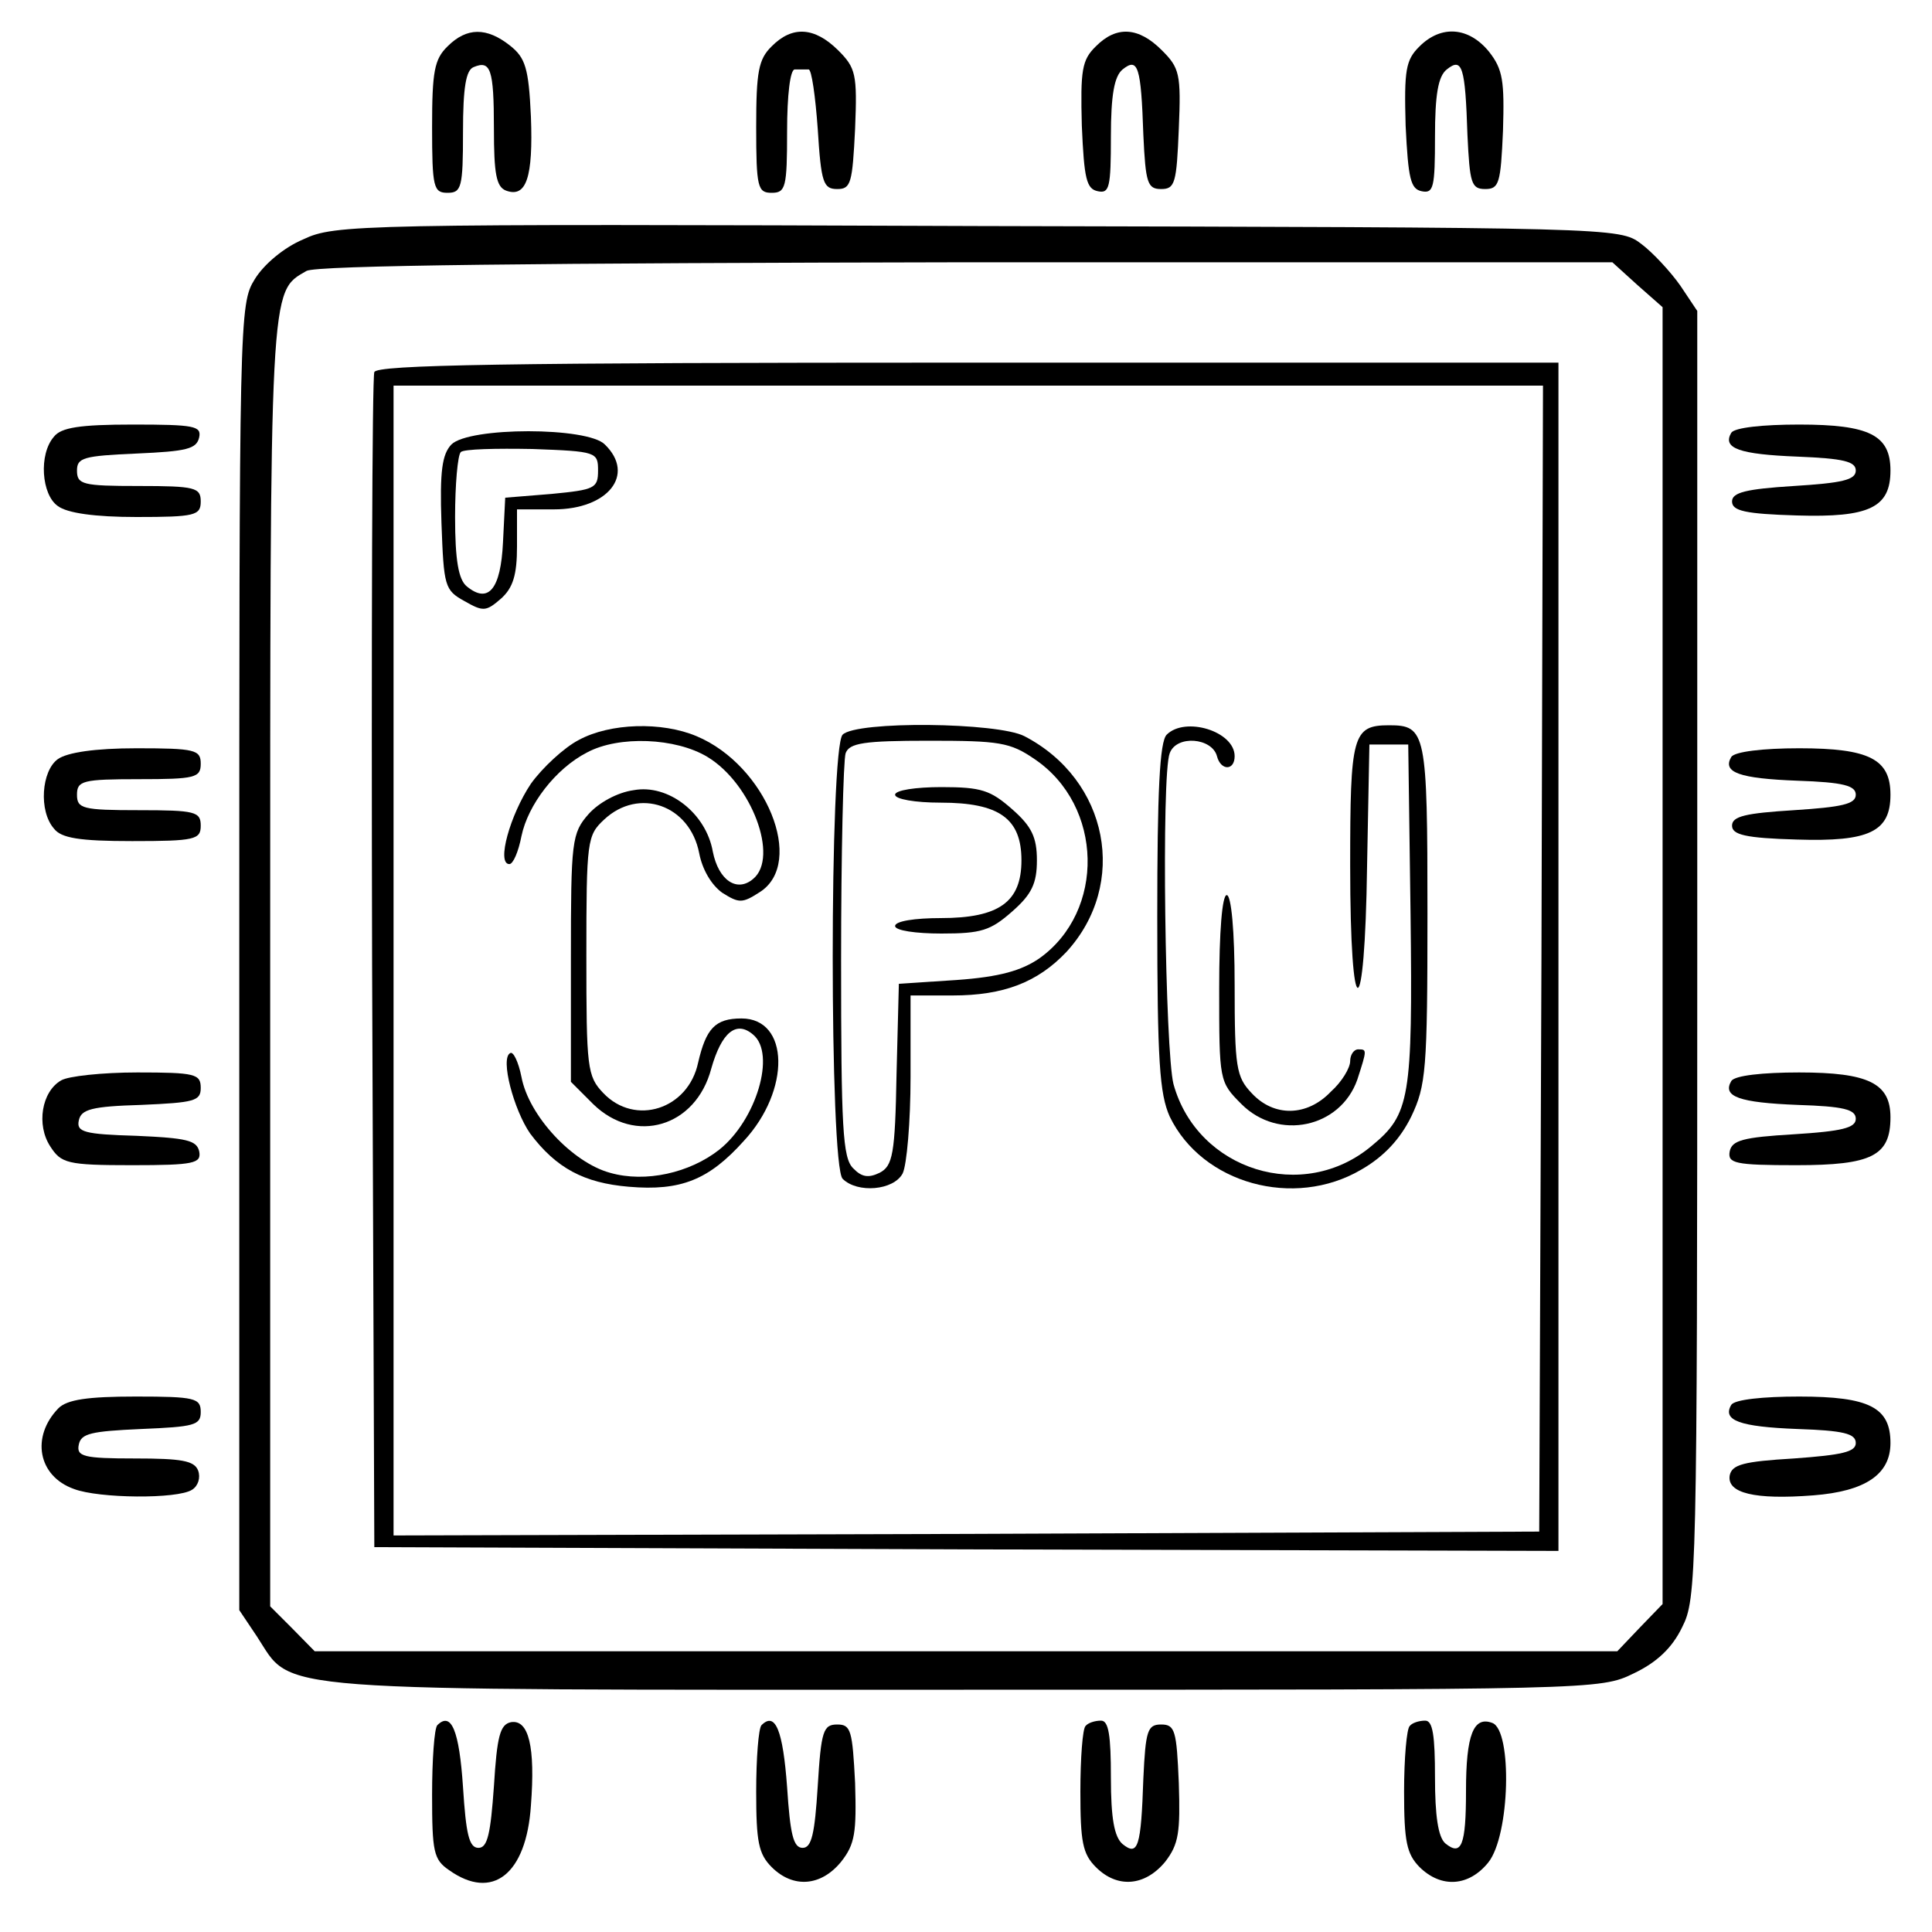 <?xml version="1.0" encoding="UTF-8"?>
<svg xmlns="http://www.w3.org/2000/svg" xmlns:xlink="http://www.w3.org/1999/xlink" width="20px" height="20px" viewBox="0 0 20 20" version="1.1">
<g id="surface1">
<path style=" stroke:none;fill-rule:nonzero;fill:rgb(0%,0%,0%);fill-opacity:1;" d="M 4.633 0.48 C 4.496 0.613 4.473 0.742 4.473 1.316 C 4.473 1.941 4.488 1.996 4.633 1.996 C 4.777 1.996 4.793 1.941 4.793 1.367 C 4.793 0.902 4.824 0.727 4.902 0.695 C 5.078 0.621 5.113 0.711 5.113 1.332 C 5.113 1.797 5.137 1.934 5.238 1.973 C 5.449 2.051 5.52 1.836 5.496 1.207 C 5.473 0.703 5.438 0.598 5.281 0.473 C 5.039 0.281 4.832 0.281 4.633 0.48 Z M 4.633 0.48 "/>
<path style=" stroke:none;fill-rule:nonzero;fill:rgb(0%,0%,0%);fill-opacity:1;" d="M 7.988 0.48 C 7.852 0.613 7.828 0.742 7.828 1.316 C 7.828 1.941 7.844 1.996 7.988 1.996 C 8.133 1.996 8.148 1.941 8.148 1.359 C 8.148 0.984 8.18 0.719 8.227 0.719 C 8.273 0.719 8.332 0.719 8.371 0.719 C 8.402 0.719 8.441 1 8.465 1.332 C 8.5 1.895 8.523 1.957 8.668 1.957 C 8.809 1.957 8.824 1.895 8.852 1.332 C 8.875 0.766 8.859 0.703 8.676 0.52 C 8.434 0.281 8.203 0.262 7.988 0.48 Z M 7.988 0.48 "/>
<path style=" stroke:none;fill-rule:nonzero;fill:rgb(0%,0%,0%);fill-opacity:1;" d="M 11.344 0.48 C 11.199 0.621 11.184 0.727 11.199 1.301 C 11.223 1.852 11.246 1.957 11.367 1.98 C 11.484 2.004 11.5 1.941 11.5 1.414 C 11.5 0.984 11.535 0.789 11.621 0.719 C 11.781 0.59 11.812 0.688 11.836 1.398 C 11.859 1.895 11.879 1.957 12.02 1.957 C 12.164 1.957 12.18 1.895 12.203 1.332 C 12.227 0.766 12.211 0.703 12.027 0.52 C 11.789 0.281 11.559 0.262 11.344 0.48 Z M 11.344 0.48 "/>
<path style=" stroke:none;fill-rule:nonzero;fill:rgb(0%,0%,0%);fill-opacity:1;" d="M 14.695 0.48 C 14.551 0.621 14.535 0.727 14.551 1.301 C 14.578 1.852 14.602 1.957 14.719 1.98 C 14.84 2.004 14.855 1.941 14.855 1.414 C 14.855 0.984 14.887 0.789 14.977 0.719 C 15.137 0.59 15.168 0.688 15.191 1.398 C 15.215 1.895 15.23 1.957 15.375 1.957 C 15.52 1.957 15.535 1.895 15.559 1.352 C 15.574 0.84 15.559 0.719 15.414 0.535 C 15.207 0.281 14.922 0.254 14.695 0.48 Z M 14.695 0.48 "/>
<path style=" stroke:none;fill-rule:nonzero;fill:rgb(0%,0%,0%);fill-opacity:1;" d="M 3.141 2.477 C 2.938 2.562 2.73 2.738 2.637 2.891 C 2.477 3.148 2.477 3.273 2.477 9.914 L 2.477 16.668 L 2.66 16.941 C 3.043 17.523 2.637 17.492 9.977 17.492 C 16.508 17.492 16.566 17.492 16.91 17.324 C 17.148 17.211 17.309 17.062 17.414 16.844 C 17.562 16.551 17.57 16.344 17.57 9.879 L 17.57 3.219 L 17.395 2.957 C 17.293 2.812 17.109 2.613 16.988 2.523 C 16.766 2.355 16.719 2.355 10.121 2.34 C 3.699 2.316 3.465 2.324 3.141 2.477 Z M 16.949 2.949 L 17.211 3.18 L 17.211 16.605 L 16.98 16.844 L 16.742 17.094 L 3.258 17.094 L 3.027 16.859 L 2.797 16.629 L 2.797 9.984 C 2.797 2.898 2.789 3.027 3.172 2.805 C 3.266 2.746 5.605 2.723 10 2.715 L 16.691 2.715 Z M 16.949 2.949 "/>
<path style=" stroke:none;fill-rule:nonzero;fill:rgb(0%,0%,0%);fill-opacity:1;" d="M 3.875 3.852 C 3.852 3.906 3.844 6.668 3.852 9.984 L 3.875 16.016 L 10 16.039 L 16.133 16.055 L 16.133 3.754 L 10.023 3.754 C 5.207 3.754 3.898 3.777 3.875 3.852 Z M 15.957 9.922 L 15.934 15.855 L 10.008 15.879 L 4.074 15.895 L 4.074 3.992 L 15.973 3.992 Z M 15.957 9.922 "/>
<path style=" stroke:none;fill-rule:nonzero;fill:rgb(0%,0%,0%);fill-opacity:1;" d="M 4.672 4.602 C 4.578 4.703 4.551 4.871 4.57 5.414 C 4.594 6.07 4.602 6.109 4.809 6.223 C 5 6.332 5.031 6.332 5.184 6.199 C 5.312 6.086 5.352 5.949 5.352 5.656 L 5.352 5.273 L 5.734 5.273 C 6.293 5.273 6.582 4.914 6.262 4.602 C 6.086 4.418 4.855 4.418 4.672 4.602 Z M 6.191 4.871 C 6.191 5.055 6.156 5.07 5.711 5.113 L 5.23 5.152 L 5.207 5.613 C 5.184 6.102 5.055 6.254 4.832 6.07 C 4.746 6 4.711 5.797 4.711 5.352 C 4.711 5.016 4.738 4.711 4.77 4.68 C 4.801 4.648 5.137 4.641 5.512 4.648 C 6.176 4.672 6.191 4.68 6.191 4.871 Z M 6.191 4.871 "/>
<path style=" stroke:none;fill-rule:nonzero;fill:rgb(0%,0%,0%);fill-opacity:1;" d="M 5.992 7.66 C 5.84 7.738 5.613 7.949 5.496 8.113 C 5.281 8.434 5.137 8.945 5.273 8.945 C 5.312 8.945 5.367 8.816 5.398 8.656 C 5.465 8.332 5.75 7.957 6.078 7.789 C 6.406 7.613 6.996 7.637 7.324 7.836 C 7.781 8.113 8.066 8.875 7.797 9.098 C 7.629 9.242 7.438 9.113 7.379 8.816 C 7.309 8.418 6.918 8.113 6.559 8.18 C 6.391 8.203 6.199 8.309 6.094 8.426 C 5.918 8.625 5.91 8.707 5.91 9.914 L 5.91 11.199 L 6.141 11.43 C 6.574 11.852 7.203 11.668 7.363 11.062 C 7.469 10.688 7.621 10.559 7.797 10.711 C 8.035 10.91 7.828 11.598 7.445 11.902 C 7.141 12.141 6.684 12.246 6.316 12.141 C 5.926 12.035 5.473 11.551 5.398 11.148 C 5.367 10.992 5.312 10.879 5.281 10.902 C 5.176 10.957 5.32 11.492 5.488 11.734 C 5.758 12.094 6.047 12.246 6.508 12.285 C 7.051 12.332 7.34 12.211 7.699 11.812 C 8.188 11.285 8.172 10.543 7.676 10.543 C 7.402 10.543 7.309 10.648 7.227 11 C 7.125 11.484 6.574 11.66 6.246 11.316 C 6.078 11.141 6.07 11.055 6.07 9.895 C 6.07 8.699 6.078 8.648 6.254 8.484 C 6.613 8.148 7.141 8.332 7.238 8.832 C 7.27 9 7.363 9.16 7.477 9.242 C 7.652 9.352 7.684 9.352 7.867 9.234 C 8.34 8.93 7.93 7.922 7.211 7.621 C 6.852 7.469 6.316 7.484 5.992 7.66 Z M 5.992 7.66 "/>
<path style=" stroke:none;fill-rule:nonzero;fill:rgb(0%,0%,0%);fill-opacity:1;" d="M 8.723 7.605 C 8.586 7.738 8.586 12.07 8.723 12.203 C 8.875 12.355 9.25 12.324 9.344 12.148 C 9.387 12.062 9.426 11.613 9.426 11.148 L 9.426 10.305 L 9.863 10.305 C 10.391 10.305 10.742 10.168 11.039 9.855 C 11.684 9.152 11.477 8.074 10.605 7.621 C 10.328 7.477 8.867 7.461 8.723 7.605 Z M 10.711 7.859 C 11.422 8.34 11.445 9.434 10.758 9.922 C 10.574 10.047 10.352 10.113 9.902 10.145 L 9.305 10.184 L 9.281 11.117 C 9.266 11.949 9.242 12.07 9.105 12.141 C 8.992 12.195 8.922 12.188 8.832 12.094 C 8.723 11.988 8.707 11.676 8.707 9.945 C 8.707 8.832 8.73 7.867 8.754 7.797 C 8.793 7.691 8.945 7.668 9.617 7.668 C 10.344 7.668 10.457 7.684 10.711 7.859 Z M 10.711 7.859 "/>
<path style=" stroke:none;fill-rule:nonzero;fill:rgb(0%,0%,0%);fill-opacity:1;" d="M 9.266 8.227 C 9.266 8.273 9.473 8.309 9.738 8.309 C 10.344 8.309 10.574 8.473 10.574 8.906 C 10.574 9.336 10.344 9.504 9.738 9.504 C 9.473 9.504 9.266 9.535 9.266 9.586 C 9.266 9.633 9.48 9.664 9.746 9.664 C 10.16 9.664 10.254 9.633 10.48 9.434 C 10.68 9.258 10.734 9.145 10.734 8.906 C 10.734 8.668 10.68 8.555 10.48 8.379 C 10.254 8.18 10.16 8.148 9.746 8.148 C 9.48 8.148 9.266 8.18 9.266 8.227 Z M 9.266 8.227 "/>
<path style=" stroke:none;fill-rule:nonzero;fill:rgb(0%,0%,0%);fill-opacity:1;" d="M 12.078 7.605 C 12.004 7.676 11.98 8.203 11.98 9.488 C 11.98 10.984 12.004 11.324 12.109 11.559 C 12.445 12.254 13.395 12.516 14.09 12.109 C 14.328 11.973 14.496 11.789 14.609 11.559 C 14.762 11.238 14.777 11.078 14.777 9.457 C 14.777 7.578 14.762 7.508 14.379 7.508 C 14 7.508 13.977 7.613 13.977 8.961 C 13.977 10.648 14.129 10.648 14.152 8.961 L 14.176 7.707 L 14.578 7.707 L 14.602 9.465 C 14.625 11.375 14.594 11.535 14.203 11.859 C 13.492 12.461 12.395 12.117 12.148 11.223 C 12.062 10.887 12.02 8.02 12.109 7.797 C 12.18 7.605 12.547 7.637 12.598 7.828 C 12.637 7.98 12.781 7.98 12.781 7.828 C 12.781 7.57 12.27 7.414 12.078 7.605 Z M 12.078 7.605 "/>
<path style=" stroke:none;fill-rule:nonzero;fill:rgb(0%,0%,0%);fill-opacity:1;" d="M 12.621 10.23 C 12.621 11.191 12.621 11.199 12.852 11.43 C 13.234 11.812 13.875 11.676 14.051 11.176 C 14.152 10.863 14.152 10.863 14.059 10.863 C 14.016 10.863 13.977 10.918 13.977 10.984 C 13.977 11.055 13.891 11.199 13.777 11.301 C 13.531 11.559 13.188 11.566 12.957 11.316 C 12.797 11.148 12.781 11.047 12.781 10.199 C 12.781 9.633 12.746 9.266 12.699 9.266 C 12.652 9.266 12.621 9.641 12.621 10.23 Z M 12.621 10.23 "/>
<path style=" stroke:none;fill-rule:nonzero;fill:rgb(0%,0%,0%);fill-opacity:1;" d="M 0.559 4.52 C 0.398 4.703 0.43 5.121 0.598 5.238 C 0.695 5.312 0.984 5.352 1.414 5.352 C 2.02 5.352 2.078 5.336 2.078 5.191 C 2.078 5.047 2.02 5.031 1.438 5.031 C 0.855 5.031 0.797 5.016 0.797 4.871 C 0.797 4.738 0.863 4.719 1.414 4.695 C 1.934 4.672 2.035 4.648 2.062 4.527 C 2.086 4.41 2.012 4.395 1.375 4.395 C 0.824 4.395 0.633 4.426 0.559 4.52 Z M 0.559 4.52 "/>
<path style=" stroke:none;fill-rule:nonzero;fill:rgb(0%,0%,0%);fill-opacity:1;" d="M 17.922 4.48 C 17.828 4.641 18.004 4.703 18.609 4.727 C 19.082 4.746 19.211 4.777 19.211 4.871 C 19.211 4.969 19.066 5 18.57 5.031 C 18.074 5.062 17.93 5.098 17.93 5.191 C 17.93 5.289 18.066 5.32 18.602 5.336 C 19.352 5.359 19.57 5.254 19.57 4.871 C 19.57 4.504 19.352 4.395 18.625 4.395 C 18.25 4.395 17.957 4.426 17.922 4.48 Z M 17.922 4.48 "/>
<path style=" stroke:none;fill-rule:nonzero;fill:rgb(0%,0%,0%);fill-opacity:1;" d="M 0.598 7.859 C 0.43 7.98 0.398 8.395 0.559 8.578 C 0.633 8.676 0.824 8.707 1.367 8.707 C 2.02 8.707 2.078 8.691 2.078 8.547 C 2.078 8.402 2.02 8.387 1.438 8.387 C 0.855 8.387 0.797 8.371 0.797 8.227 C 0.797 8.082 0.855 8.066 1.438 8.066 C 2.02 8.066 2.078 8.051 2.078 7.906 C 2.078 7.762 2.02 7.746 1.414 7.746 C 0.984 7.746 0.695 7.789 0.598 7.859 Z M 0.598 7.859 "/>
<path style=" stroke:none;fill-rule:nonzero;fill:rgb(0%,0%,0%);fill-opacity:1;" d="M 17.922 7.836 C 17.828 7.996 18.004 8.059 18.609 8.082 C 19.082 8.098 19.211 8.133 19.211 8.227 C 19.211 8.324 19.066 8.355 18.57 8.387 C 18.074 8.418 17.93 8.449 17.93 8.547 C 17.93 8.641 18.066 8.676 18.602 8.691 C 19.352 8.715 19.57 8.609 19.57 8.227 C 19.57 7.859 19.352 7.746 18.625 7.746 C 18.25 7.746 17.957 7.781 17.922 7.836 Z M 17.922 7.836 "/>
<path style=" stroke:none;fill-rule:nonzero;fill:rgb(0%,0%,0%);fill-opacity:1;" d="M 0.633 11.184 C 0.43 11.301 0.375 11.645 0.52 11.867 C 0.633 12.043 0.695 12.062 1.367 12.062 C 2.012 12.062 2.086 12.043 2.062 11.918 C 2.035 11.805 1.934 11.781 1.414 11.758 C 0.871 11.742 0.789 11.719 0.816 11.598 C 0.84 11.484 0.949 11.453 1.461 11.438 C 2.012 11.414 2.078 11.398 2.078 11.262 C 2.078 11.117 2.02 11.102 1.422 11.102 C 1.055 11.102 0.703 11.141 0.633 11.184 Z M 0.633 11.184 "/>
<path style=" stroke:none;fill-rule:nonzero;fill:rgb(0%,0%,0%);fill-opacity:1;" d="M 17.922 11.191 C 17.828 11.352 18.004 11.414 18.609 11.438 C 19.082 11.453 19.211 11.484 19.211 11.582 C 19.211 11.676 19.066 11.711 18.57 11.742 C 18.043 11.773 17.93 11.805 17.906 11.918 C 17.883 12.043 17.957 12.062 18.594 12.062 C 19.379 12.062 19.57 11.965 19.57 11.566 C 19.57 11.215 19.344 11.102 18.625 11.102 C 18.25 11.102 17.957 11.133 17.922 11.191 Z M 17.922 11.191 "/>
<path style=" stroke:none;fill-rule:nonzero;fill:rgb(0%,0%,0%);fill-opacity:1;" d="M 0.605 14.578 C 0.32 14.871 0.391 15.281 0.766 15.414 C 1.023 15.512 1.836 15.52 1.988 15.422 C 2.051 15.383 2.078 15.297 2.051 15.223 C 2.012 15.121 1.879 15.098 1.398 15.098 C 0.863 15.098 0.789 15.078 0.816 14.953 C 0.84 14.84 0.941 14.816 1.461 14.793 C 2.012 14.77 2.078 14.754 2.078 14.617 C 2.078 14.473 2.02 14.457 1.406 14.457 C 0.91 14.457 0.695 14.488 0.605 14.578 Z M 0.605 14.578 "/>
<path style=" stroke:none;fill-rule:nonzero;fill:rgb(0%,0%,0%);fill-opacity:1;" d="M 17.922 14.543 C 17.828 14.703 18.004 14.77 18.609 14.793 C 19.082 14.809 19.211 14.84 19.211 14.938 C 19.211 15.031 19.066 15.062 18.57 15.098 C 18.051 15.129 17.93 15.16 17.906 15.273 C 17.875 15.457 18.164 15.527 18.77 15.48 C 19.312 15.438 19.57 15.262 19.57 14.938 C 19.57 14.57 19.352 14.457 18.625 14.457 C 18.25 14.457 17.957 14.488 17.922 14.543 Z M 17.922 14.543 "/>
<path style=" stroke:none;fill-rule:nonzero;fill:rgb(0%,0%,0%);fill-opacity:1;" d="M 4.527 17.859 C 4.496 17.891 4.473 18.219 4.473 18.578 C 4.473 19.168 4.488 19.25 4.648 19.359 C 5.098 19.68 5.449 19.402 5.496 18.691 C 5.543 18.082 5.473 17.797 5.289 17.828 C 5.176 17.852 5.145 17.973 5.113 18.492 C 5.078 18.984 5.047 19.129 4.953 19.129 C 4.855 19.129 4.824 18.984 4.793 18.5 C 4.754 17.914 4.672 17.715 4.527 17.859 Z M 4.527 17.859 "/>
<path style=" stroke:none;fill-rule:nonzero;fill:rgb(0%,0%,0%);fill-opacity:1;" d="M 7.883 17.859 C 7.852 17.891 7.828 18.203 7.828 18.547 C 7.828 19.066 7.852 19.191 7.988 19.328 C 8.211 19.551 8.5 19.527 8.707 19.273 C 8.852 19.09 8.867 18.969 8.852 18.457 C 8.824 17.914 8.809 17.852 8.668 17.852 C 8.523 17.852 8.5 17.914 8.465 18.492 C 8.434 18.984 8.402 19.129 8.309 19.129 C 8.211 19.129 8.18 18.984 8.148 18.5 C 8.105 17.914 8.027 17.715 7.883 17.859 Z M 7.883 17.859 "/>
<path style=" stroke:none;fill-rule:nonzero;fill:rgb(0%,0%,0%);fill-opacity:1;" d="M 11.238 17.867 C 11.207 17.891 11.184 18.203 11.184 18.547 C 11.184 19.066 11.207 19.191 11.344 19.328 C 11.566 19.551 11.852 19.527 12.062 19.273 C 12.203 19.09 12.219 18.969 12.203 18.457 C 12.18 17.914 12.164 17.852 12.02 17.852 C 11.879 17.852 11.859 17.914 11.836 18.41 C 11.812 19.121 11.781 19.219 11.621 19.09 C 11.535 19.016 11.5 18.824 11.5 18.402 C 11.5 17.965 11.477 17.812 11.398 17.812 C 11.332 17.812 11.262 17.836 11.238 17.867 Z M 11.238 17.867 "/>
<path style=" stroke:none;fill-rule:nonzero;fill:rgb(0%,0%,0%);fill-opacity:1;" d="M 14.594 17.867 C 14.562 17.891 14.535 18.203 14.535 18.547 C 14.535 19.066 14.562 19.191 14.695 19.328 C 14.922 19.551 15.207 19.527 15.406 19.281 C 15.633 19 15.656 17.914 15.449 17.836 C 15.254 17.762 15.176 17.957 15.176 18.539 C 15.176 19.105 15.129 19.219 14.961 19.082 C 14.887 19.016 14.855 18.793 14.855 18.402 C 14.855 17.965 14.832 17.812 14.754 17.812 C 14.688 17.812 14.617 17.836 14.594 17.867 Z M 14.594 17.867 "/>
</g>
</svg>
